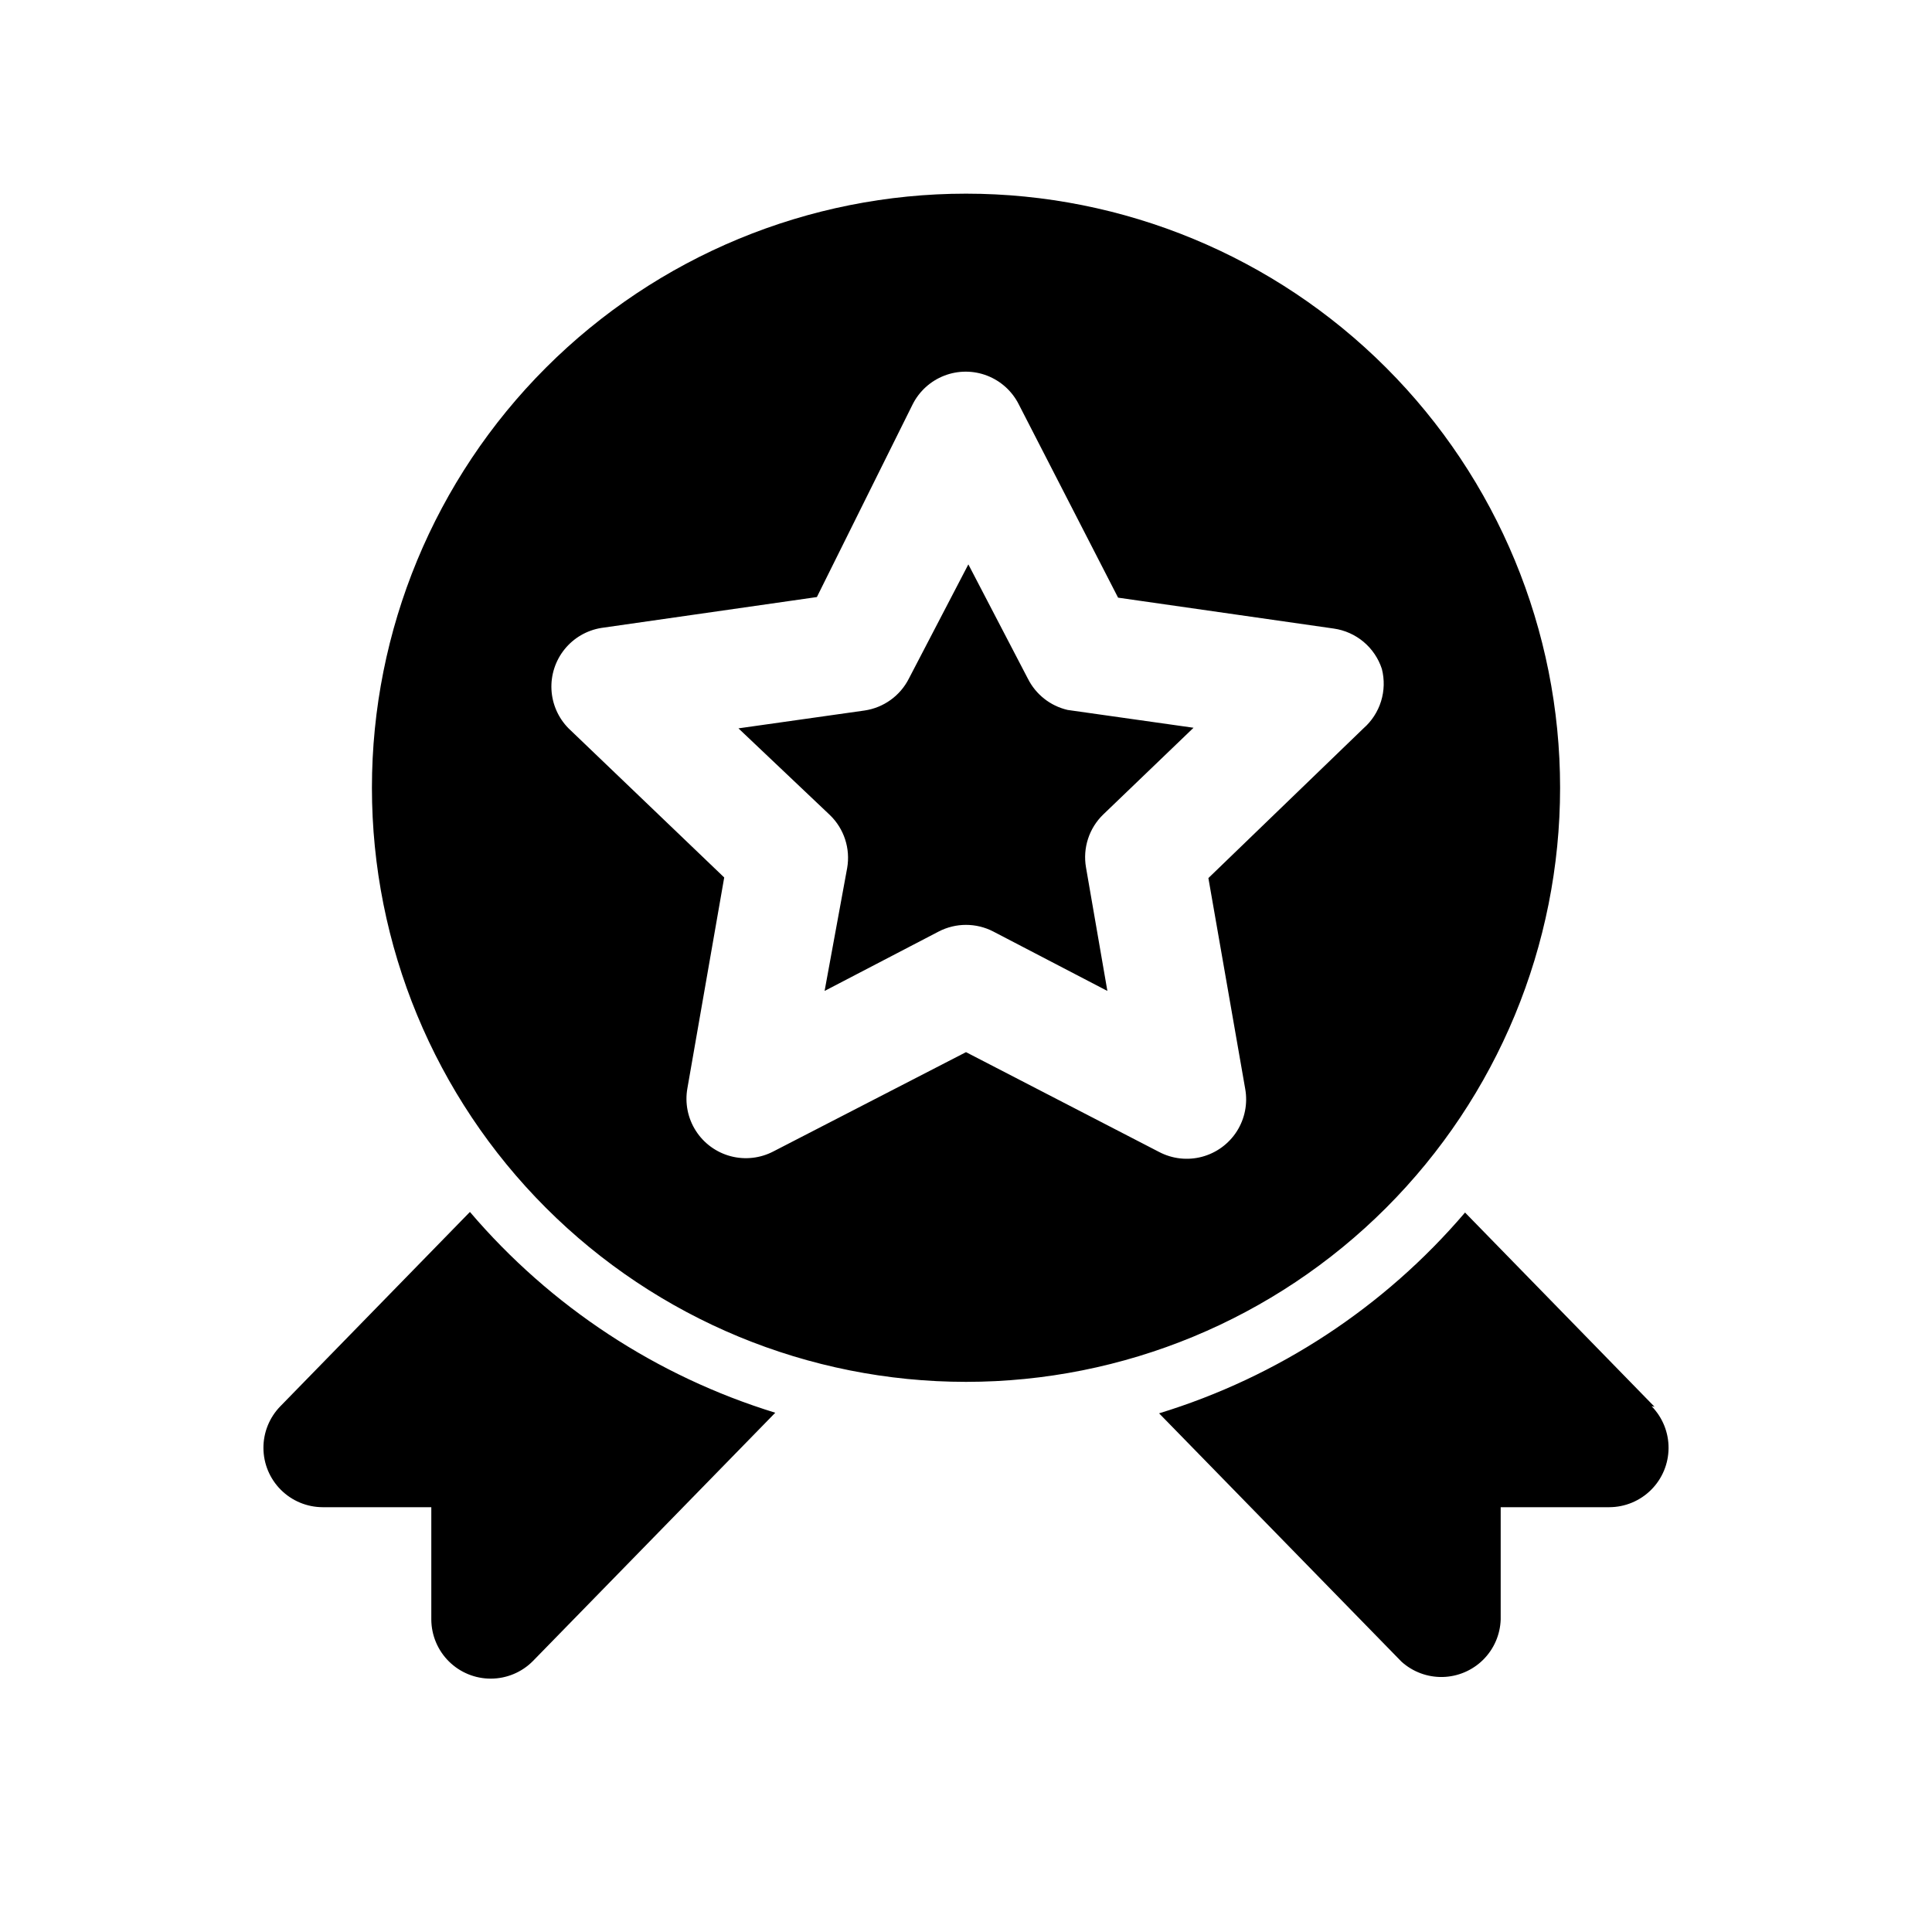 <?xml version="1.0" encoding="UTF-8"?>
<!-- Uploaded to: SVG Repo, www.svgrepo.com, Generator: SVG Repo Mixer Tools -->
<svg fill="#000000" width="800px" height="800px" version="1.1" viewBox="144 144 512 512" xmlns="http://www.w3.org/2000/svg">
 <path d="m426.92 332.14 33.379 4.723-23.93 22.984-0.004 0.004c-3.75 3.625-5.457 8.875-4.566 14.012l5.668 32.746-30.23-15.742h0.004c-4.543-2.352-9.945-2.352-14.484 0l-30.23 15.742 5.984-32.59c0.891-5.137-0.816-10.387-4.566-14.012l-24.246-22.984 33.379-4.723c5.086-0.738 9.496-3.91 11.805-8.504l15.742-30.23 15.742 30.23h0.004c2.094 4.219 5.961 7.281 10.551 8.344zm130.52 20.625c0 41.758-16.586 81.801-46.113 111.33-29.523 29.527-69.57 46.113-111.32 46.113-41.758 0-81.805-16.586-111.33-46.113-29.527-29.527-46.113-69.57-46.113-111.33 0-41.754 16.586-81.801 46.113-111.33 29.523-29.523 69.57-46.113 111.33-46.113 41.754 0 81.801 16.59 111.32 46.113 29.527 29.527 46.113 69.574 46.113 111.33zm-47.23-31.488c-0.914-2.797-2.59-5.285-4.844-7.176-2.254-1.891-4.996-3.113-7.91-3.527l-57.152-8.188-26.289-51.168c-1.75-3.512-4.75-6.242-8.406-7.66-3.656-1.418-7.715-1.418-11.371 0-3.66 1.418-6.656 4.148-8.406 7.66l-25.348 51.008-57.152 8.188c-3.82 0.625-7.277 2.633-9.711 5.648-2.43 3.012-3.668 6.812-3.477 10.68 0.195 3.867 1.809 7.527 4.531 10.281l41.25 39.516-9.762 55.891c-0.691 3.887 0.102 7.894 2.227 11.223 2.121 3.328 5.418 5.738 9.234 6.75 3.816 1.012 7.871 0.555 11.367-1.281l51.012-26.293 51.168 26.449c3.492 1.836 7.551 2.297 11.367 1.281 3.812-1.012 7.109-3.422 9.234-6.75 2.121-3.328 2.918-7.332 2.227-11.219l-9.762-55.891 41.094-39.676c2.188-1.918 3.801-4.402 4.664-7.184 0.859-2.777 0.934-5.742 0.215-8.562zm72.266 195.54-50.223-51.484c-21.41 25.098-49.539 43.562-81.082 53.215l64.234 65.809c2.988 2.703 6.894 4.152 10.918 4.062 4.027-0.094 7.863-1.727 10.723-4.559 2.859-2.836 4.523-6.656 4.652-10.68v-29.758h28.812c4.148-0.016 8.125-1.672 11.059-4.606 2.938-2.93 4.598-6.906 4.617-11.055 0.023-4.148-1.594-8.141-4.5-11.105zm-313.94-51.641-50.223 51.48c-2.906 2.965-4.523 6.957-4.5 11.105 0.02 4.148 1.68 8.125 4.617 11.055 2.938 2.934 6.91 4.59 11.062 4.606h28.809v29.758c0.02 4.176 1.695 8.172 4.66 11.113 2.965 2.938 6.977 4.582 11.148 4.562 4.176-0.016 8.176-1.691 11.113-4.656l64.234-65.809h0.004c-31.488-9.684-59.559-28.141-80.926-53.215z"/>
</svg>